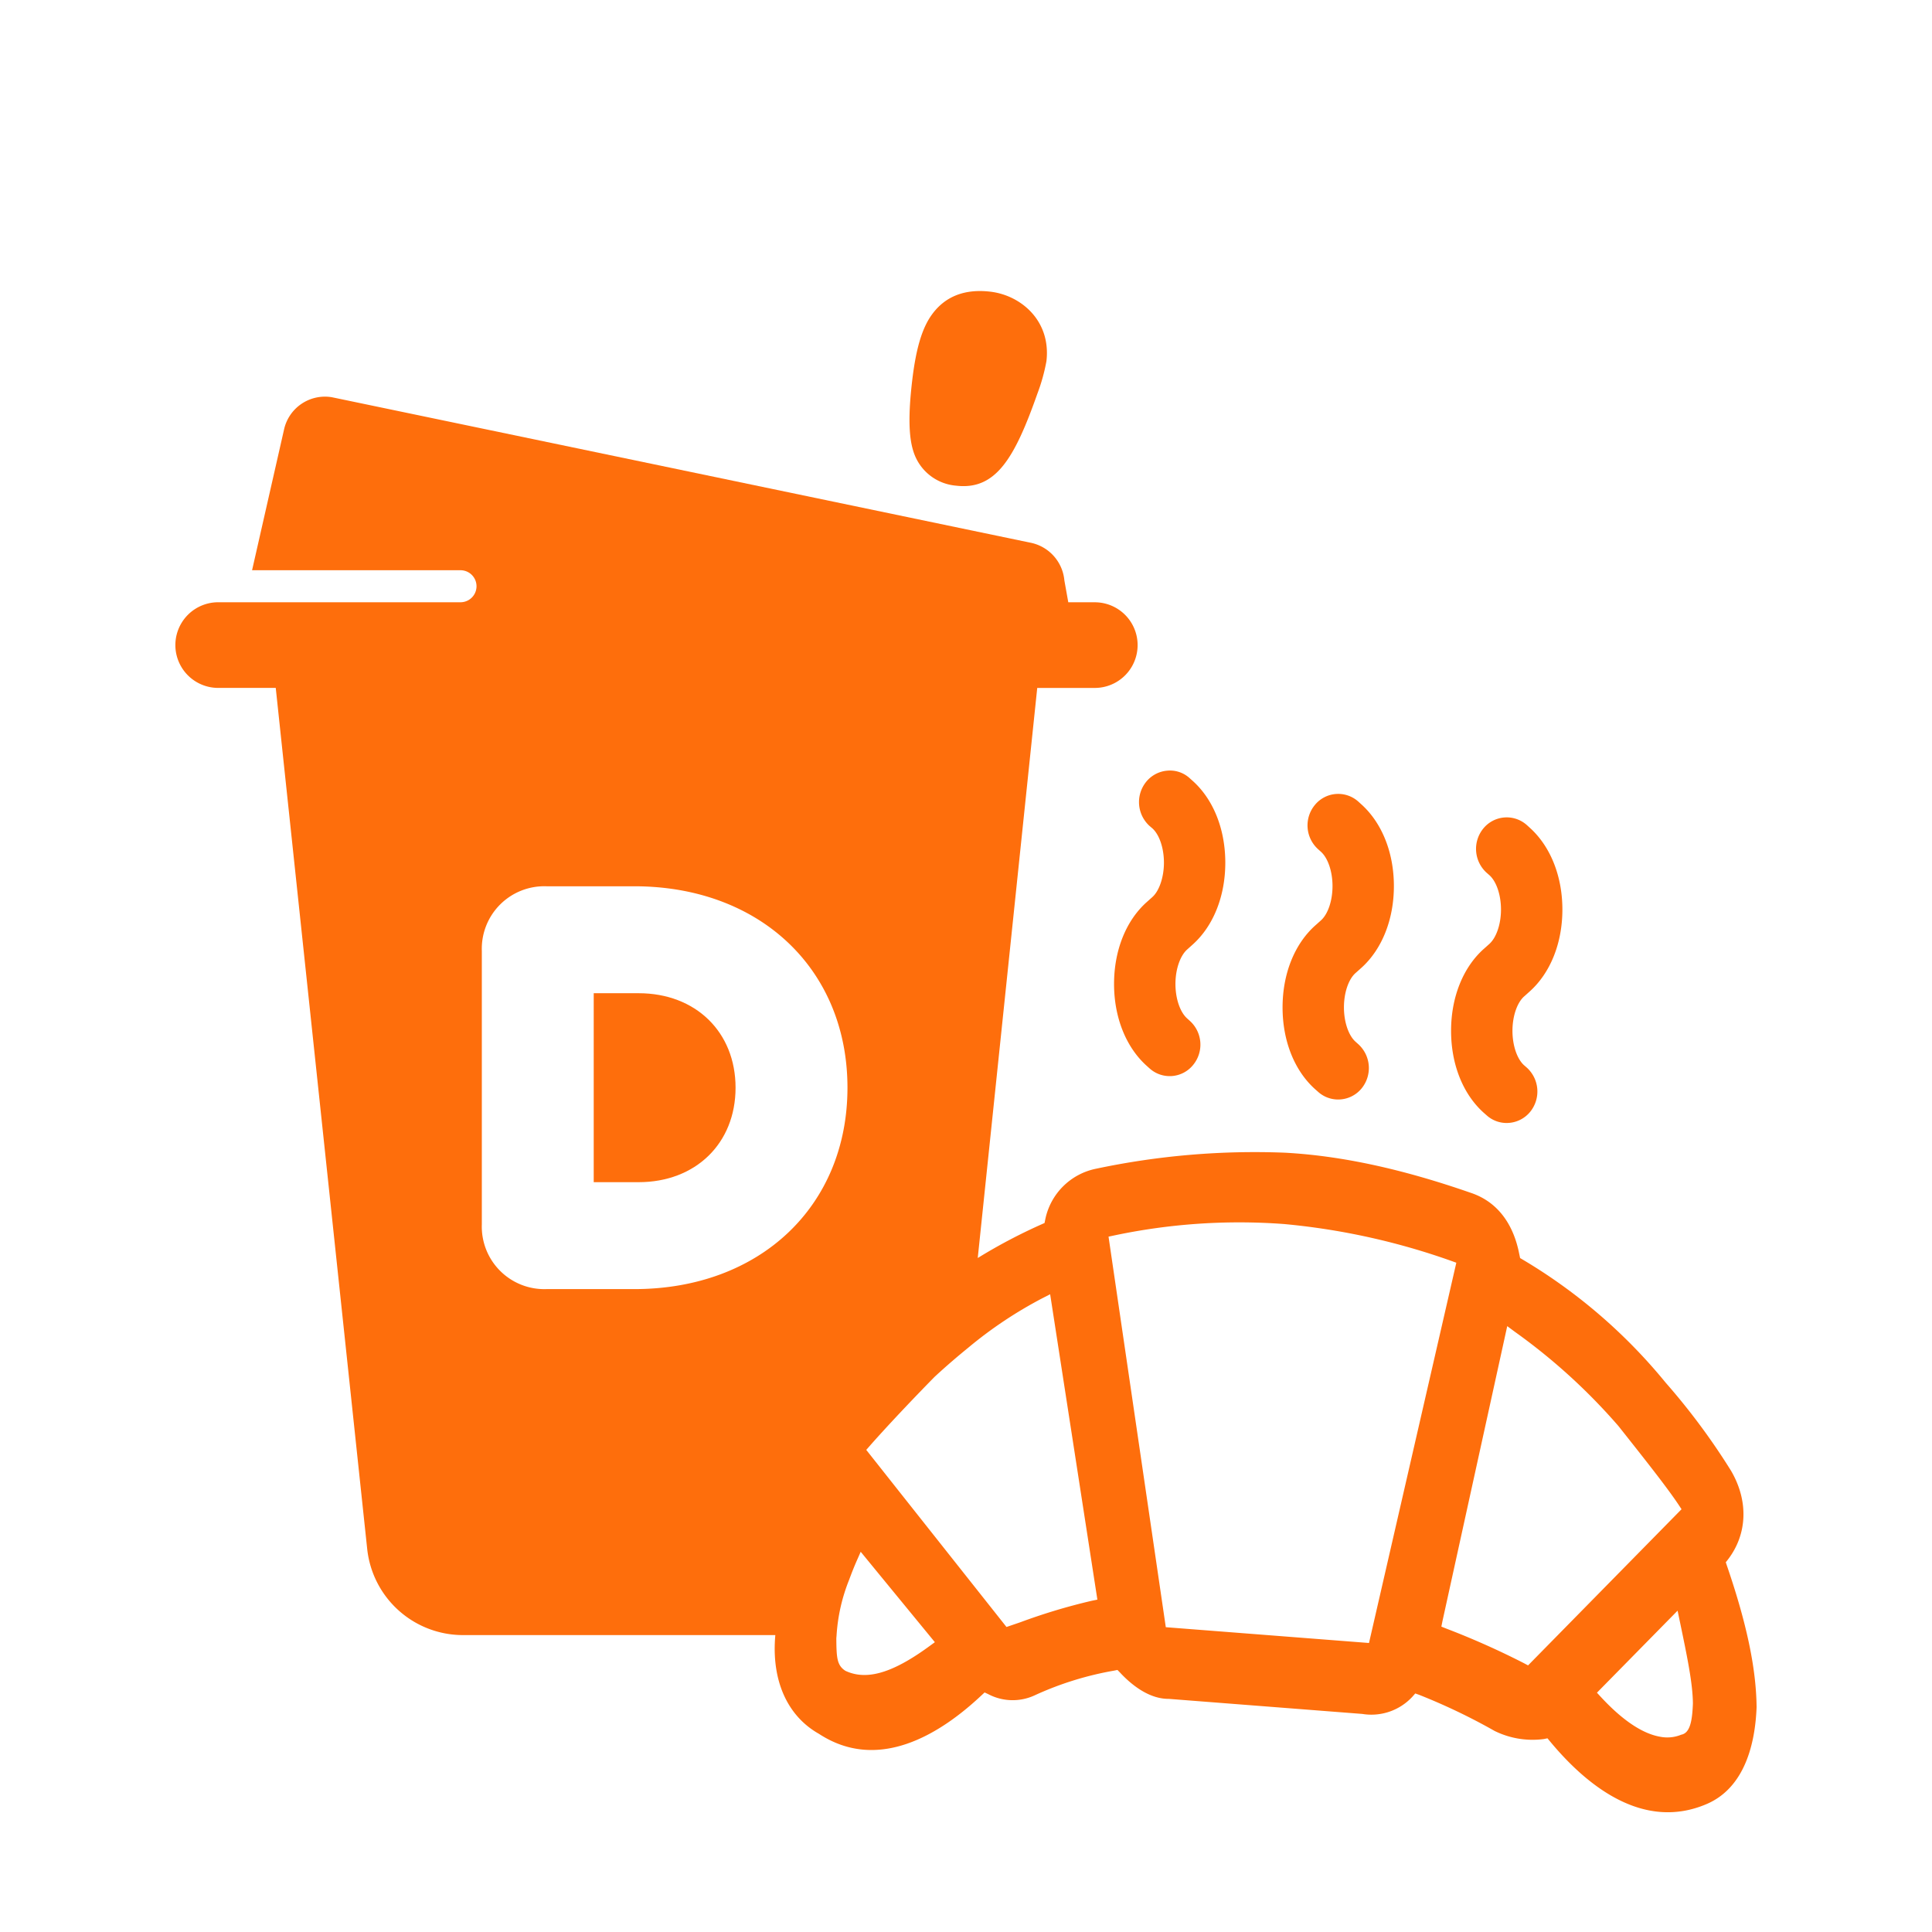 <svg xmlns="http://www.w3.org/2000/svg" xmlns:xlink="http://www.w3.org/1999/xlink" width="300" height="300" viewBox="0 0 300 300">
  <rect x="0" y="0" width="300" height="300" fill="#333333" stroke="none"/>
  <defs>
    <clipPath id="clip-Scrolling_Menu_Icons_-_Browse">
      <rect width="300" height="300"/>
    </clipPath>
  </defs>
  <g id="Scrolling_Menu_Icons_-_Browse" data-name="Scrolling Menu Icons - Browse" clip-path="url(#clip-Scrolling_Menu_Icons_-_Browse)">
    <rect width="300" height="300" fill="#fff"/>
    <g id="Group_6482" data-name="Group 6482" transform="translate(27.232 41.686)">
      <path id="Path_9376" data-name="Path 9376" d="M36.763,28.936H23.132A9.706,9.706,0,0,0,13.094,38.974V81.446A9.709,9.709,0,0,0,23.132,91.487H36.763c19.494,0,33.107-12.861,33.107-31.275S56.257,28.936,36.763,28.936Zm.676,45.947h-6.97V45.54h6.97C46.3,45.54,52.5,51.573,52.5,60.211S46.3,74.883,37.439,74.883Z" transform="translate(34.492 66.999)" fill="none"/>
      <path id="Path_9377" data-name="Path 9377" d="M73.628,61.63l-.363-1.741L60.741,72.627l.618.669c3.83,4.143,6.89,5.767,9.18,6.167a5.708,5.708,0,0,0,3.314-.323c1.341-.276,1.686-2.119,1.792-4.841-.029-3.144-.9-7.319-2-12.6Z" transform="translate(160.001 148.534)" fill="none"/>
      <path id="Path_9378" data-name="Path 9378" d="M93.073,49.277a106.724,106.724,0,0,0-26-5.724l-.018,0a93.84,93.84,0,0,0-26.311,1.777l-.876.185,8.889,60.647,31.552,2.457L93.869,49.564Z" transform="translate(105.031 104.827)" fill="none"/>
      <path id="Path_9379" data-name="Path 9379" d="M56.9,46.968a64.8,64.8,0,0,0-11.52,7.686c-1.69,1.377-3.42,2.853-5.251,4.546-1.621,1.65-3.038,3.125-4.292,4.445-2.984,3.144-4.942,5.328-5.789,6.294l-.527.6,4.942,6.247,7.566,9.554,9.267,11.7,2.148-.734a91.554,91.554,0,0,1,11.081-3.333l.883-.185L58.073,46.368Z" transform="translate(77.76 112.918)" fill="none"/>
      <path id="Path_9380" data-name="Path 9380" d="M34.506,60.395l-2.478-3.024L31.4,58.788c-.451,1.028-.829,2-1.181,2.955a27.708,27.708,0,0,0-1.941,8.566c0,.185-.04.4-.04.574.029,2.907.084,4.121,1.41,4.972a6.742,6.742,0,0,0,1.723.545c2.976.52,6.578-.89,11.36-4.4l.81-.6-3.623-4.415Z" transform="translate(74.391 141.901)" fill="none"/>
      <path id="Path_9381" data-name="Path 9381" d="M90.962,75.518c-1.8-2.715-5.1-6.879-9.376-12.276A92,92,0,0,0,65.505,48.61l-1.185-.879L54.25,93.6l-.156.792.749.3a122.466,122.466,0,0,1,12.087,5.386l.625.334L91.388,76.161Z" transform="translate(142.492 116.508)" fill="none"/>
      <path id="Path_9382" data-name="Path 9382" d="M59.574,46.427c-3.22,2.882-5.066,7.519-5.066,12.709s1.839,9.819,5.059,12.712l.443.389a4.62,4.62,0,0,0,3.133,1.21,4.717,4.717,0,0,0,3.645-1.73,5.005,5.005,0,0,0-.491-6.839l-.469-.411c-1.083-.985-1.788-3.078-1.788-5.331s.709-4.35,1.8-5.331l.887-.792c3.216-2.889,5.066-7.519,5.066-12.709s-1.857-9.827-5.077-12.716L66.29,27.2a4.687,4.687,0,0,0-6.785.531,5,5,0,0,0,.5,6.839l.447.392c1.1.981,1.806,3.074,1.806,5.342s-.712,4.354-1.813,5.346Z" transform="translate(143.582 59.244)" fill="#fe6e0c"/>
      <path id="Path_9383" data-name="Path 9383" d="M52.37,45.426c-3.22,2.886-5.062,7.523-5.062,12.712s1.839,9.816,5.055,12.7l.454.4a4.629,4.629,0,0,0,3.129,1.2,4.7,4.7,0,0,0,3.641-1.73,5,5,0,0,0-.494-6.836l-.454-.407c-1.094-.981-1.8-3.074-1.8-5.335s.705-4.361,1.8-5.331l.89-.792c3.22-2.893,5.066-7.526,5.066-12.712s-1.85-9.823-5.077-12.712l-.429-.389a4.678,4.678,0,0,0-6.774.52,4.978,4.978,0,0,0,.5,6.847l.432.389c1.1.974,1.817,3.074,1.817,5.346s-.709,4.357-1.8,5.331Z" transform="translate(124.616 56.607)" fill="#fe6e0c"/>
      <path id="Path_9384" data-name="Path 9384" d="M46.053,32.975c1.09.978,1.8,3.071,1.8,5.331,0,2.231-.716,4.372-1.792,5.335l-.894.8c-3.216,2.878-5.059,7.508-5.059,12.7s1.853,9.823,5.073,12.716l.422.378a4.676,4.676,0,0,0,6.778-.512,4.967,4.967,0,0,0-.505-6.85l-.425-.385c-1.1-.985-1.81-3.085-1.81-5.349,0-2.242.712-4.343,1.8-5.331l.89-.8c3.209-2.882,5.051-7.508,5.051-12.7s-1.846-9.819-5.062-12.7l-.447-.4a4.528,4.528,0,0,0-3.5-1.188,4.718,4.718,0,0,0-3.271,1.723,5.011,5.011,0,0,0,.5,6.847Z" transform="translate(105.65 53.962)" fill="#fe6e0c"/>
      <path id="Path_9385" data-name="Path 9385" d="M240.748,189.019l.313-.4c3.049-3.961,3.242-9.122.505-13.806a103.965,103.965,0,0,0-10.157-13.686,84.094,84.094,0,0,0-22.6-19.348l-.193-.927c-.694-3.322-2.573-7.621-7.584-9.242-10.626-3.692-20.01-5.713-28.7-6.189A118.9,118.9,0,0,0,143,127.9a10.089,10.089,0,0,0-7.912,7.821l-.124.618a84.048,84.048,0,0,0-10.372,5.433l9.238-88.521h8.936a6.65,6.65,0,1,0,0-13.3H138.65l-.607-3.394a6.584,6.584,0,0,0-5.375-5.88L24.291,8.108a6.508,6.508,0,0,0-7.425,5.051L11.909,34.975H44.275a2.486,2.486,0,1,1,0,4.972H6.65a6.65,6.65,0,1,0,0,13.3h8.936l14.2,133.7A14.962,14.962,0,0,0,44.66,200.325h48.5c-.629,6.959,1.806,12.534,6.778,15.336,9.216,6.025,18.81.065,25.246-5.989l.472-.44.585.273a8.133,8.133,0,0,0,7.239.153,49.938,49.938,0,0,1,12.273-3.812l.531-.109.385.392c1.748,1.886,4.5,4.125,7.588,4.1l30.058,2.34a8.671,8.671,0,0,0,7.792-2.7l.422-.48.6.211a93.737,93.737,0,0,1,11.724,5.611,13.335,13.335,0,0,0,7.643,1.257l.563-.116.367.443c5.622,6.8,14.409,14.013,24.331,9.772,6.044-2.58,7.566-9.6,7.773-15.038-.051-5.971-1.519-12.985-4.619-22.019ZM71.255,146.6H57.623A9.709,9.709,0,0,1,47.586,136.56V94.088A9.706,9.706,0,0,1,57.623,84.05H71.255c19.494,0,33.107,12.858,33.107,31.275S90.748,146.6,71.255,146.6Zm45.87,55.417c-4.783,3.507-8.384,4.917-11.36,4.4a6.741,6.741,0,0,1-1.723-.545c-1.326-.85-1.381-2.064-1.41-4.971,0-.178.036-.389.04-.574a27.708,27.708,0,0,1,1.941-8.566c.353-.956.73-1.926,1.181-2.955l.625-1.417,2.478,3.024,5.415,6.6,3.623,4.415ZM142.284,195a91.559,91.559,0,0,0-11.081,3.333l-2.148.734-9.267-11.7-7.566-9.554-4.942-6.247.527-.6c.847-.967,2.806-3.151,5.789-6.294,1.254-1.319,2.671-2.795,4.292-4.445,1.832-1.694,3.561-3.169,5.251-4.546A64.8,64.8,0,0,1,134.66,148l1.174-.6,7.334,47.418Zm43.061,6.552L153.793,199.1,144.9,138.454l.876-.185a93.839,93.839,0,0,1,26.311-1.777l.018,0a106.723,106.723,0,0,1,26,5.724l.8.287Zm24.7,3.478-.625-.334a122.467,122.467,0,0,0-12.087-5.386l-.749-.3.156-.792,10.07-45.867,1.185.879a92,92,0,0,1,16.081,14.631c4.277,5.4,7.574,9.561,9.376,12.276l.425.643Zm23.807,10.753a5.708,5.708,0,0,1-3.314.323c-2.29-.4-5.349-2.024-9.18-6.167l-.618-.669,12.523-12.738.363,1.741.015.065c1.1,5.284,1.973,9.46,2,12.6C235.54,213.67,235.195,215.512,233.854,215.788Z" transform="translate(0 11.885)" fill="#fe6e0c"/>
      <path id="Path_9386" data-name="Path 9386" d="M24.845,33.505h-6.97V62.847h6.97c8.864,0,15.056-6.033,15.056-14.671S33.709,33.505,24.845,33.505Z" transform="translate(47.085 79.035)" fill="#fe6e0c"/>
      <path id="Path_9387" data-name="Path 9387" d="M38.613,33.73c6.156.723,9.078-4.248,12.618-14.3a28.934,28.934,0,0,0,1.4-5.026c.738-6.269-3.943-10.245-8.718-10.8-3.968-.465-7.018.73-9.064,3.554-1.534,2.111-2.478,5.288-3.067,10.292-.607,5.186-.549,8.66.189,10.946A7.6,7.6,0,0,0,38.613,33.73Z" transform="translate(82.626)" fill="#fe6e0c"/>
    </g>
  </g>
</svg>
